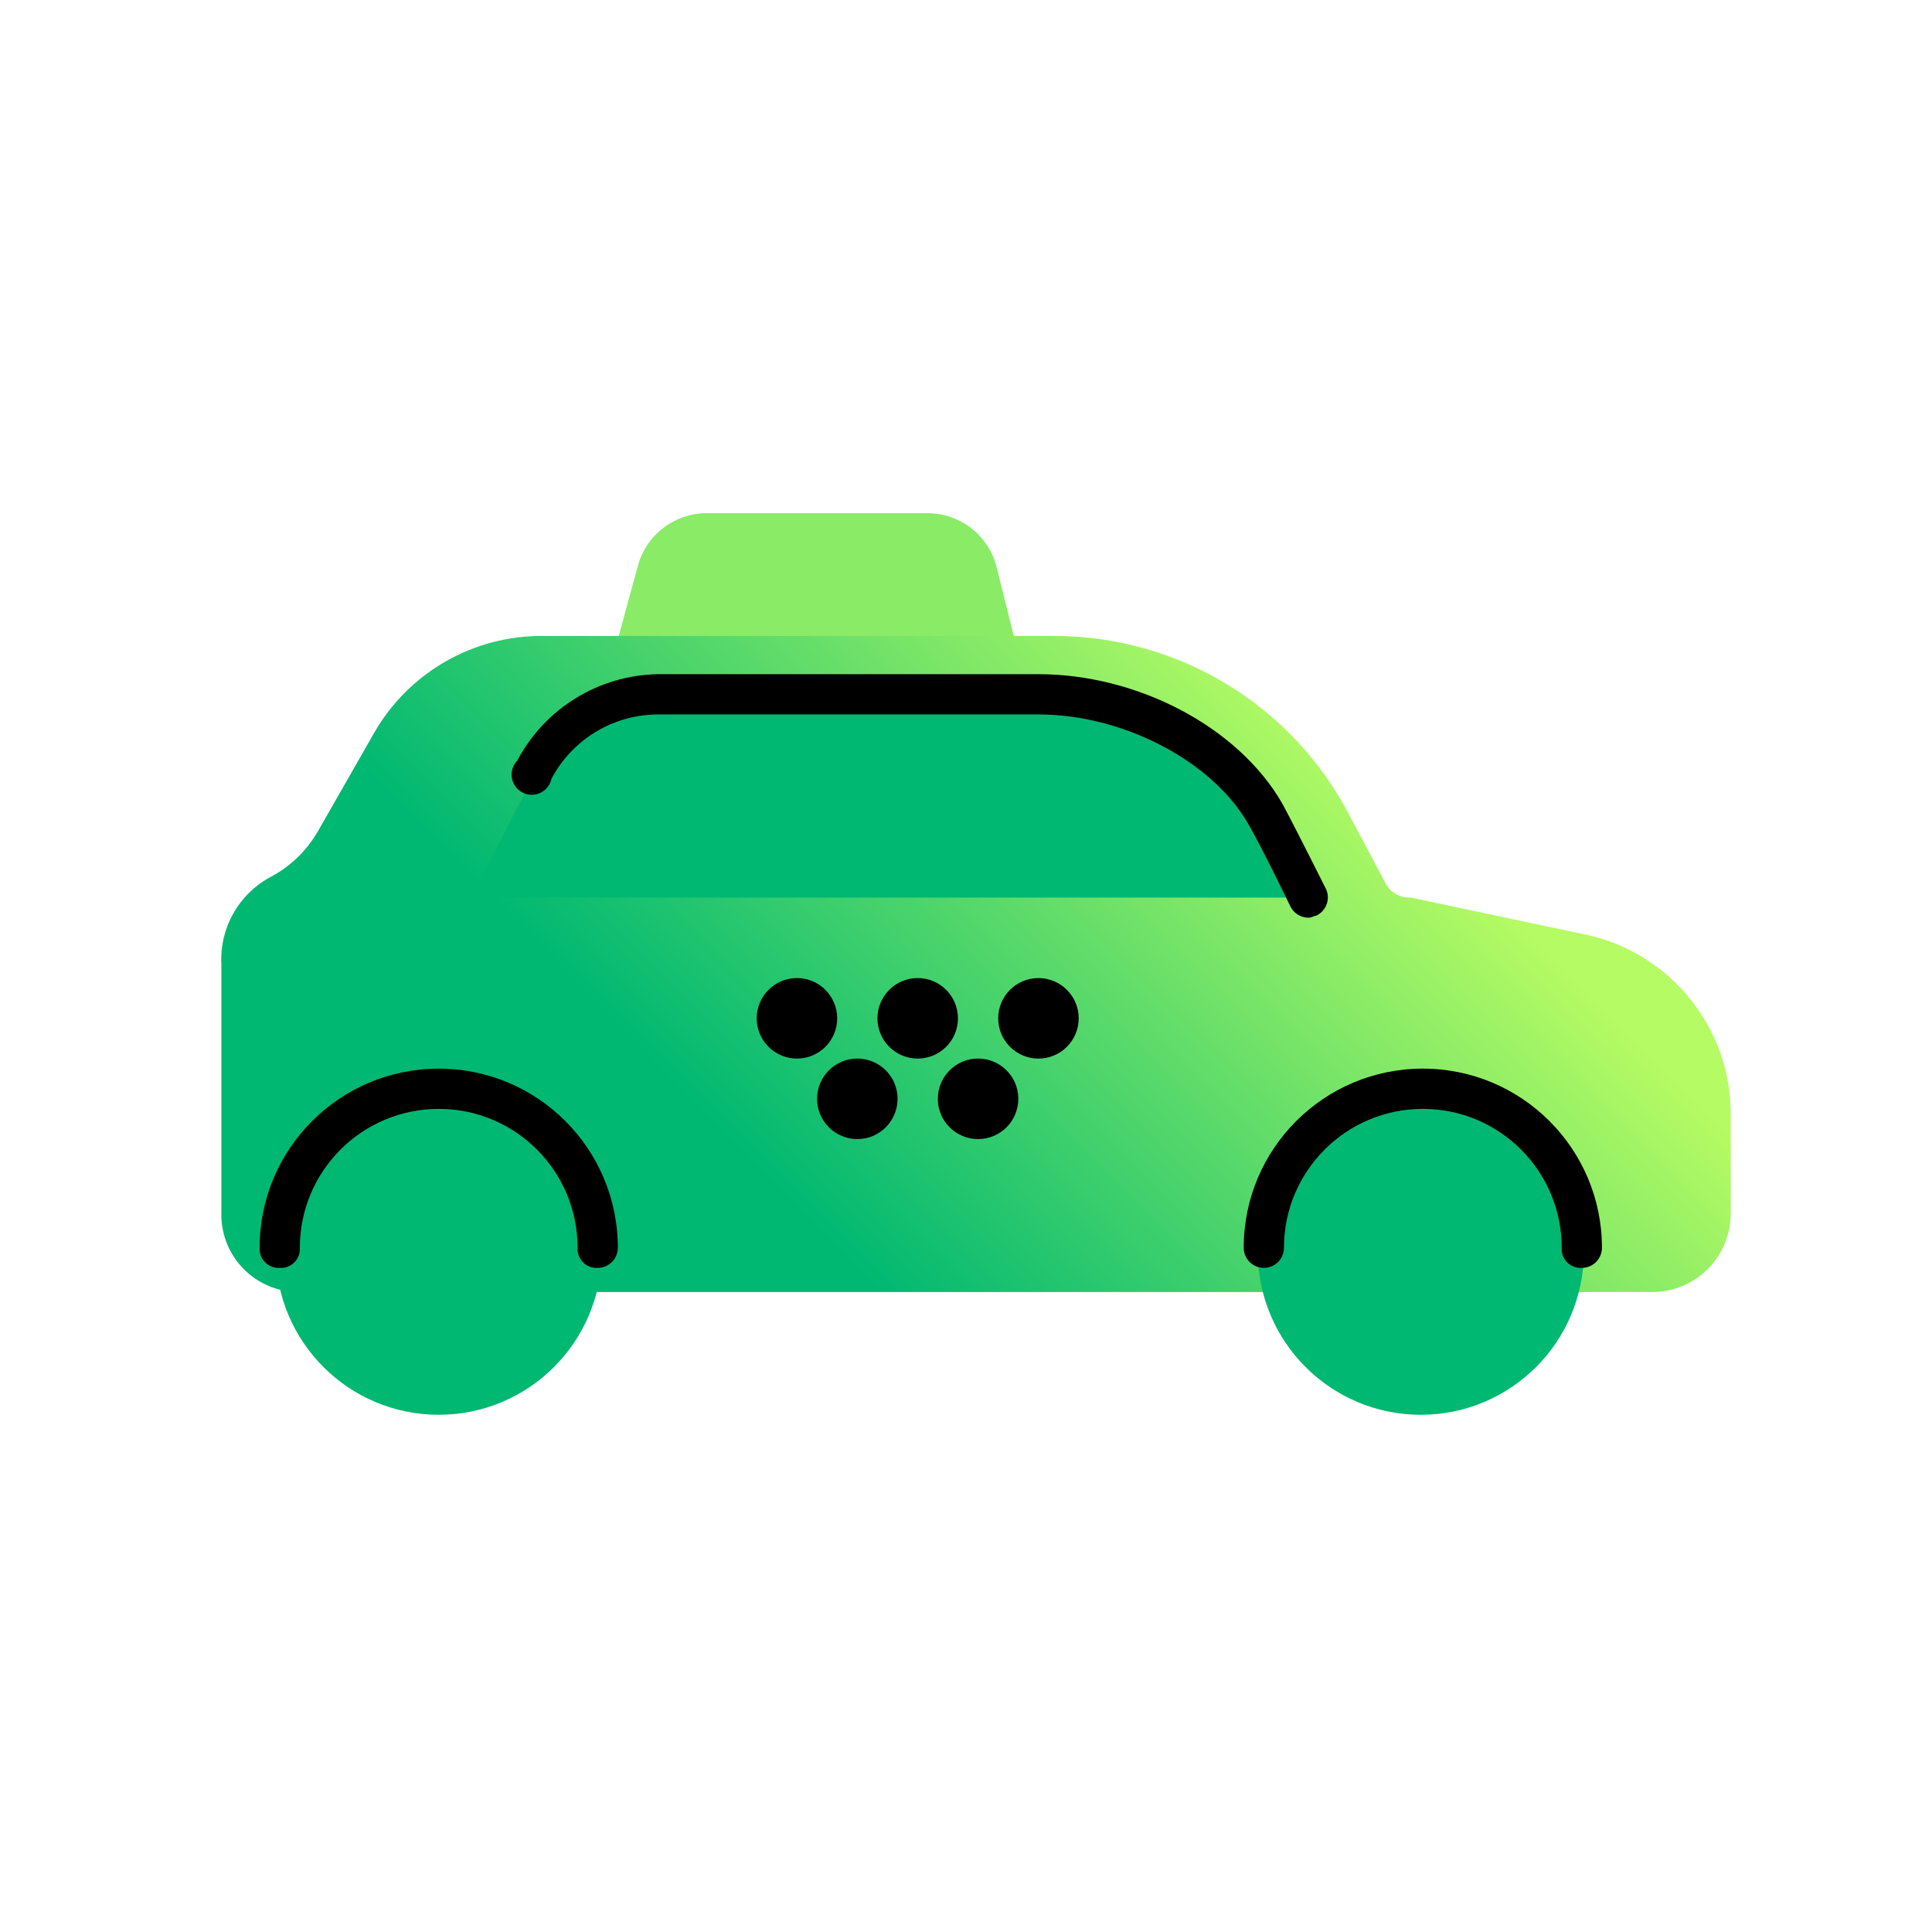 <?xml version="1.0" encoding="UTF-8"?>
<svg width="192px" height="192px" viewBox="0 0 192 192" version="1.1" xmlns="http://www.w3.org/2000/svg" xmlns:xlink="http://www.w3.org/1999/xlink">
    <title>icons-13</title>
    <defs>
        <linearGradient x1="27.152%" y1="62.725%" x2="84.068%" y2="37.988%" id="linearGradient-1">
            <stop stop-color="#00B872" offset="0%"></stop>
            <stop stop-color="#B5FB63" offset="100%"></stop>
        </linearGradient>
        <linearGradient x1="-1051.84%" y1="2173.353%" x2="-982.4%" y2="2241.08%" id="linearGradient-2">
            <stop stop-color="#00B872" offset="0%"></stop>
            <stop stop-color="#B5FB63" offset="100%"></stop>
        </linearGradient>
        <linearGradient x1="-1052.469%" y1="2185.802%" x2="-993.457%" y2="2244.815%" id="linearGradient-3">
            <stop stop-color="#00B872" offset="0%"></stop>
            <stop stop-color="#B5FB63" offset="100%"></stop>
        </linearGradient>
        <linearGradient x1="-345.745%" y1="288.818%" x2="-371.899%" y2="276.415%" id="linearGradient-4">
            <stop stop-color="#00B872" offset="0%"></stop>
            <stop stop-color="#B5FB63" offset="100%"></stop>
        </linearGradient>
    </defs>
    <g id="Page-1" stroke="none" stroke-width="1" fill="none" fill-rule="evenodd">
        <g id="spasibo-anons-web" transform="translate(-264, -8331)">
            <g id="icons-13" transform="translate(264, 8331)">
                <rect id="Rectangle" x="0" y="0" width="192" height="192"></rect>
                <g id="taxi_green" transform="translate(20, 51)" fill-rule="nonzero">
                    <path d="M81.2,14 L41,14 L43.4,5.2 C44.243,2.137 47.023,0.012 50.2,0 L72.2,0 C75.377,0.012 78.157,2.137 79,5.2 L81.2,14 Z" id="_Path_" fill="#8AEB67"></path>
                    <path d="M117.6,36.6 L114.2,30.2 C108.551,19.161 97.2,12.211 84.8,12.2 L34,12.2 C27.077,12.13 20.654,15.8 17.2,21.8 L11.6,31.6 C10.475,33.562 8.808,35.159 6.8,36.2 L6.8,36.2 C3.685,37.911 1.821,41.251 2,44.8 L2,69.4 C1.919,71.476 2.68,73.497 4.112,75.004 C5.543,76.51 7.522,77.375 9.6,77.4 L144.2,77.4 C148.508,77.4 152,73.908 152,69.6 L152,59.8 C152.042,51.02 145.823,43.456 137.2,41.8 L120.2,38.2 C119.085,38.261 118.049,37.623 117.6,36.6 Z" id="_Path_2" fill="url(#linearGradient-1)"></path>
                    <path d="M39.8,73.4 C39.8,82.347 32.547,89.6 23.6,89.6 C14.653,89.6 7.4,82.347 7.4,73.4 C7.327,67.679 10.399,62.379 15.4,59.6 C17.89,58.152 20.72,57.392 23.6,57.4 C27.891,57.302 32.038,58.95 35.092,61.966 C38.145,64.982 39.844,69.108 39.8,73.4 L39.8,73.4 Z" id="_Path_3" fill="url(#linearGradient-2)"></path>
                    <circle id="_Path_4" fill="url(#linearGradient-3)" cx="121.2" cy="73.4" r="16.2"></circle>
                    <path d="M110,38.2 C110,38.2 107,31.8 105.8,29.8 C101.6,22.4 91.8,18 83.4,18 L45.6,18 C40.449,17.916 35.706,20.793 33.4,25.4 L26.8,38.2 L110,38.2 Z" id="_Path_5" fill="url(#linearGradient-4)"></path>
                    <g id="_Group_3" transform="translate(102, 54)" fill="#000000">
                        <path d="M35.2,21 C34.659,21.036 34.13,20.837 33.747,20.453 C33.363,20.07 33.164,19.541 33.2,19 C33.2,11.378 27.022,5.2 19.4,5.2 C11.778,5.2 5.6,11.378 5.6,19 C5.6,20.105 4.705,21 3.6,21 C2.495,21 1.6,20.105 1.6,19 C1.6,9.169 9.569,1.2 19.4,1.2 C29.231,1.2 37.2,9.169 37.2,19 C37.2,19.53 36.989,20.039 36.614,20.414 C36.239,20.789 35.73,21 35.2,21 Z" id="_Path_6"></path>
                    </g>
                    <g id="_Group_4" transform="translate(4, 54)" fill="#000000">
                        <path d="M35.4,21 C34.859,21.036 34.33,20.837 33.947,20.453 C33.563,20.07 33.364,19.541 33.4,19 C33.4,11.378 27.222,5.2 19.6,5.2 C11.978,5.2 5.8,11.378 5.8,19 C5.836,19.541 5.637,20.07 5.253,20.453 C4.87,20.837 4.341,21.036 3.8,21 C3.259,21.036 2.73,20.837 2.347,20.453 C1.963,20.07 1.764,19.541 1.8,19 C1.8,9.169 9.769,1.2 19.6,1.2 C29.431,1.2 37.4,9.169 37.4,19 C37.4,19.53 37.189,20.039 36.814,20.414 C36.439,20.789 35.93,21 35.4,21 Z" id="_Path_7"></path>
                    </g>
                    <circle id="_Path_8" fill="#000000" cx="83.2" cy="50.2" r="4"></circle>
                    <circle id="_Path_9" fill="#000000" cx="71.2" cy="50.2" r="4"></circle>
                    <circle id="_Path_10" fill="#000000" cx="59.2" cy="50.2" r="4"></circle>
                    <circle id="_Path_11" fill="#000000" cx="65.2" cy="58.2" r="4"></circle>
                    <circle id="_Path_12" fill="#000000" cx="77.2" cy="58.2" r="4"></circle>
                    <g id="_Group_5" transform="translate(30, 16)" fill="#000000">
                        <path d="M80,24.2 C79.217,24.187 78.513,23.718 78.2,23 C78.2,23 75.2,16.8 74,14.8 C70.4,8.6 61.6,4 53.2,4 L15.4,4 C10.954,4.005 6.875,6.468 4.8,10.4 C4.624,11.23 3.943,11.858 3.101,11.967 C2.26,12.077 1.441,11.643 1.059,10.886 C0.676,10.129 0.813,9.212 1.4,8.6 C4.146,3.392 9.513,0.095 15.4,7.10542736e-15 L53.2,7.10542736e-15 C63,7.10542736e-15 73,5.2 77.4,12.8 C78.6,15 81.6,21 81.8,21.4 C82.224,22.394 81.781,23.546 80.8,24 C80.6,24 80.4,24.2 80,24.2 Z" id="_Path_13"></path>
                    </g>
                </g>
            </g>
        </g>
    </g>
</svg>